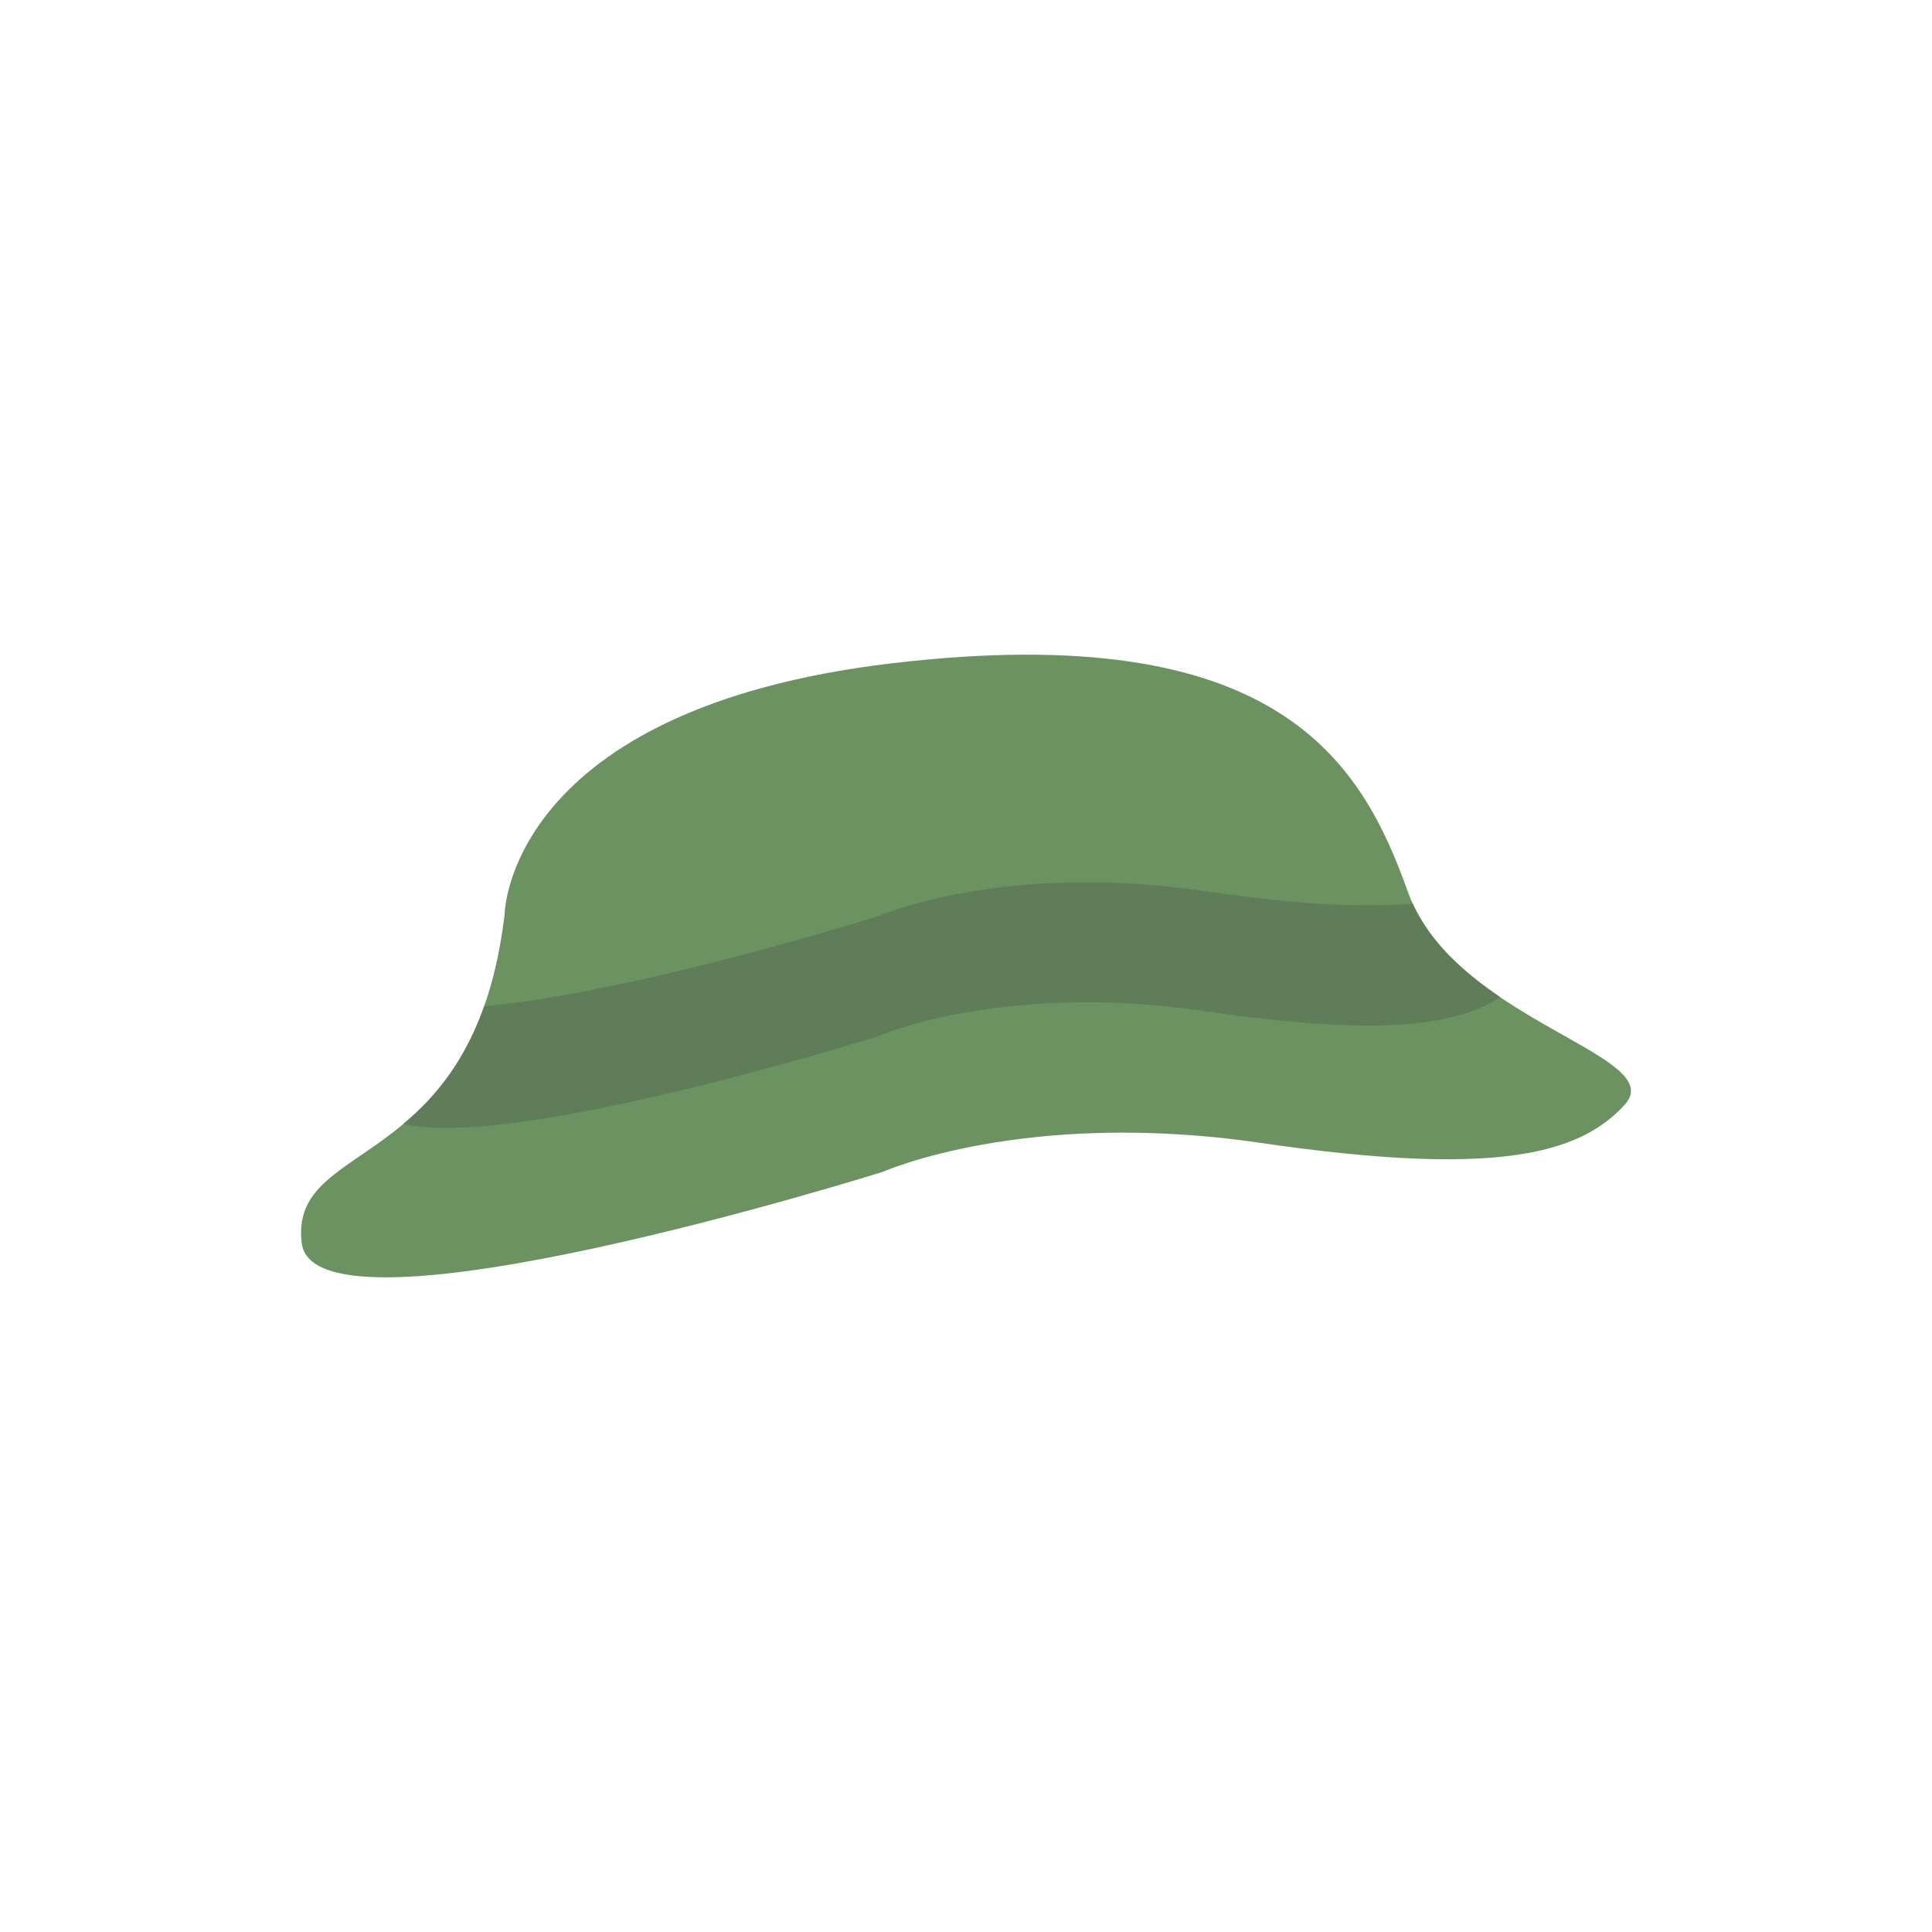 <?xml version="1.0" encoding="UTF-8"?>
<!DOCTYPE svg PUBLIC "-//W3C//DTD SVG 1.1//EN" "http://www.w3.org/Graphics/SVG/1.1/DTD/svg11.dtd">
<!-- Creator: CorelDRAW 2018 (64-Bit) -->
<svg xmlns="http://www.w3.org/2000/svg" xml:space="preserve" width="3.413in" height="3.413in" version="1.1" style="shape-rendering:geometricPrecision; text-rendering:geometricPrecision; image-rendering:optimizeQuality; fill-rule:evenodd; clip-rule:evenodd"
viewBox="0 0 3413.33 3413.33"
 xmlns:xlink="http://www.w3.org/1999/xlink">
 <defs>
  <style type="text/css">
   <![CDATA[
    .fil2 {fill:none}
    .fil0 {fill:#6C9262}
    .fil1 {fill:#607D59}
   ]]>
  </style>
 </defs>
 <g id="Layer_x0020_1">
  <g id="_2263935022352">
   <path class="fil0" d="M2870.44 1951.71c-80.49,88.78 -231.63,127.59 -643.39,67.47 -415.4,-60.84 -666.63,50.91 -666.63,50.91 0,0 -1003.94,315.29 -1027.32,126.27 -14.12,-113.85 99.33,-132.85 203.58,-232.03 36,-34.09 70.85,-77.8 99.13,-138.31 25.42,-54.85 45.43,-123.43 55.77,-211.27 0,-0 3.97,-362.78 685.65,-443.07 681.66,-80.11 828.49,174.69 910.09,403.89 5.83,16.21 13.18,31.66 21.84,46.35 34.67,59.56 90.3,106.12 147.74,144.18 127.22,84.63 264.8,128.92 213.56,185.63z"/>
   <path class="fil1" d="M2650.3 1761.56c-78.94,52.21 -219.74,68.97 -519.96,25.07 -360.69,-52.96 -578.92,44.1 -578.92,44.1 0,-0 -645.15,202.6 -838.5,154.73 7.92,-6.59 15.84,-13.59 23.76,-21.13 36,-34.09 70.85,-77.8 99.13,-138.31 6.94,-15.08 13.57,-31.07 19.79,-48.42 262.73,-23 695.83,-158.9 695.83,-158.9 0,0 218.23,-97.05 578.92,-44.09 164.18,23.94 280.82,29.76 365.46,21.69 3.93,8.85 8.44,17.34 13.35,25.62 33.4,57.31 86.12,102.52 141.15,139.66z"/>
  </g>
  <rect class="fil2" x="-0" y="-0" width="3413.33" height="3413.33"/>
 </g>
</svg>
